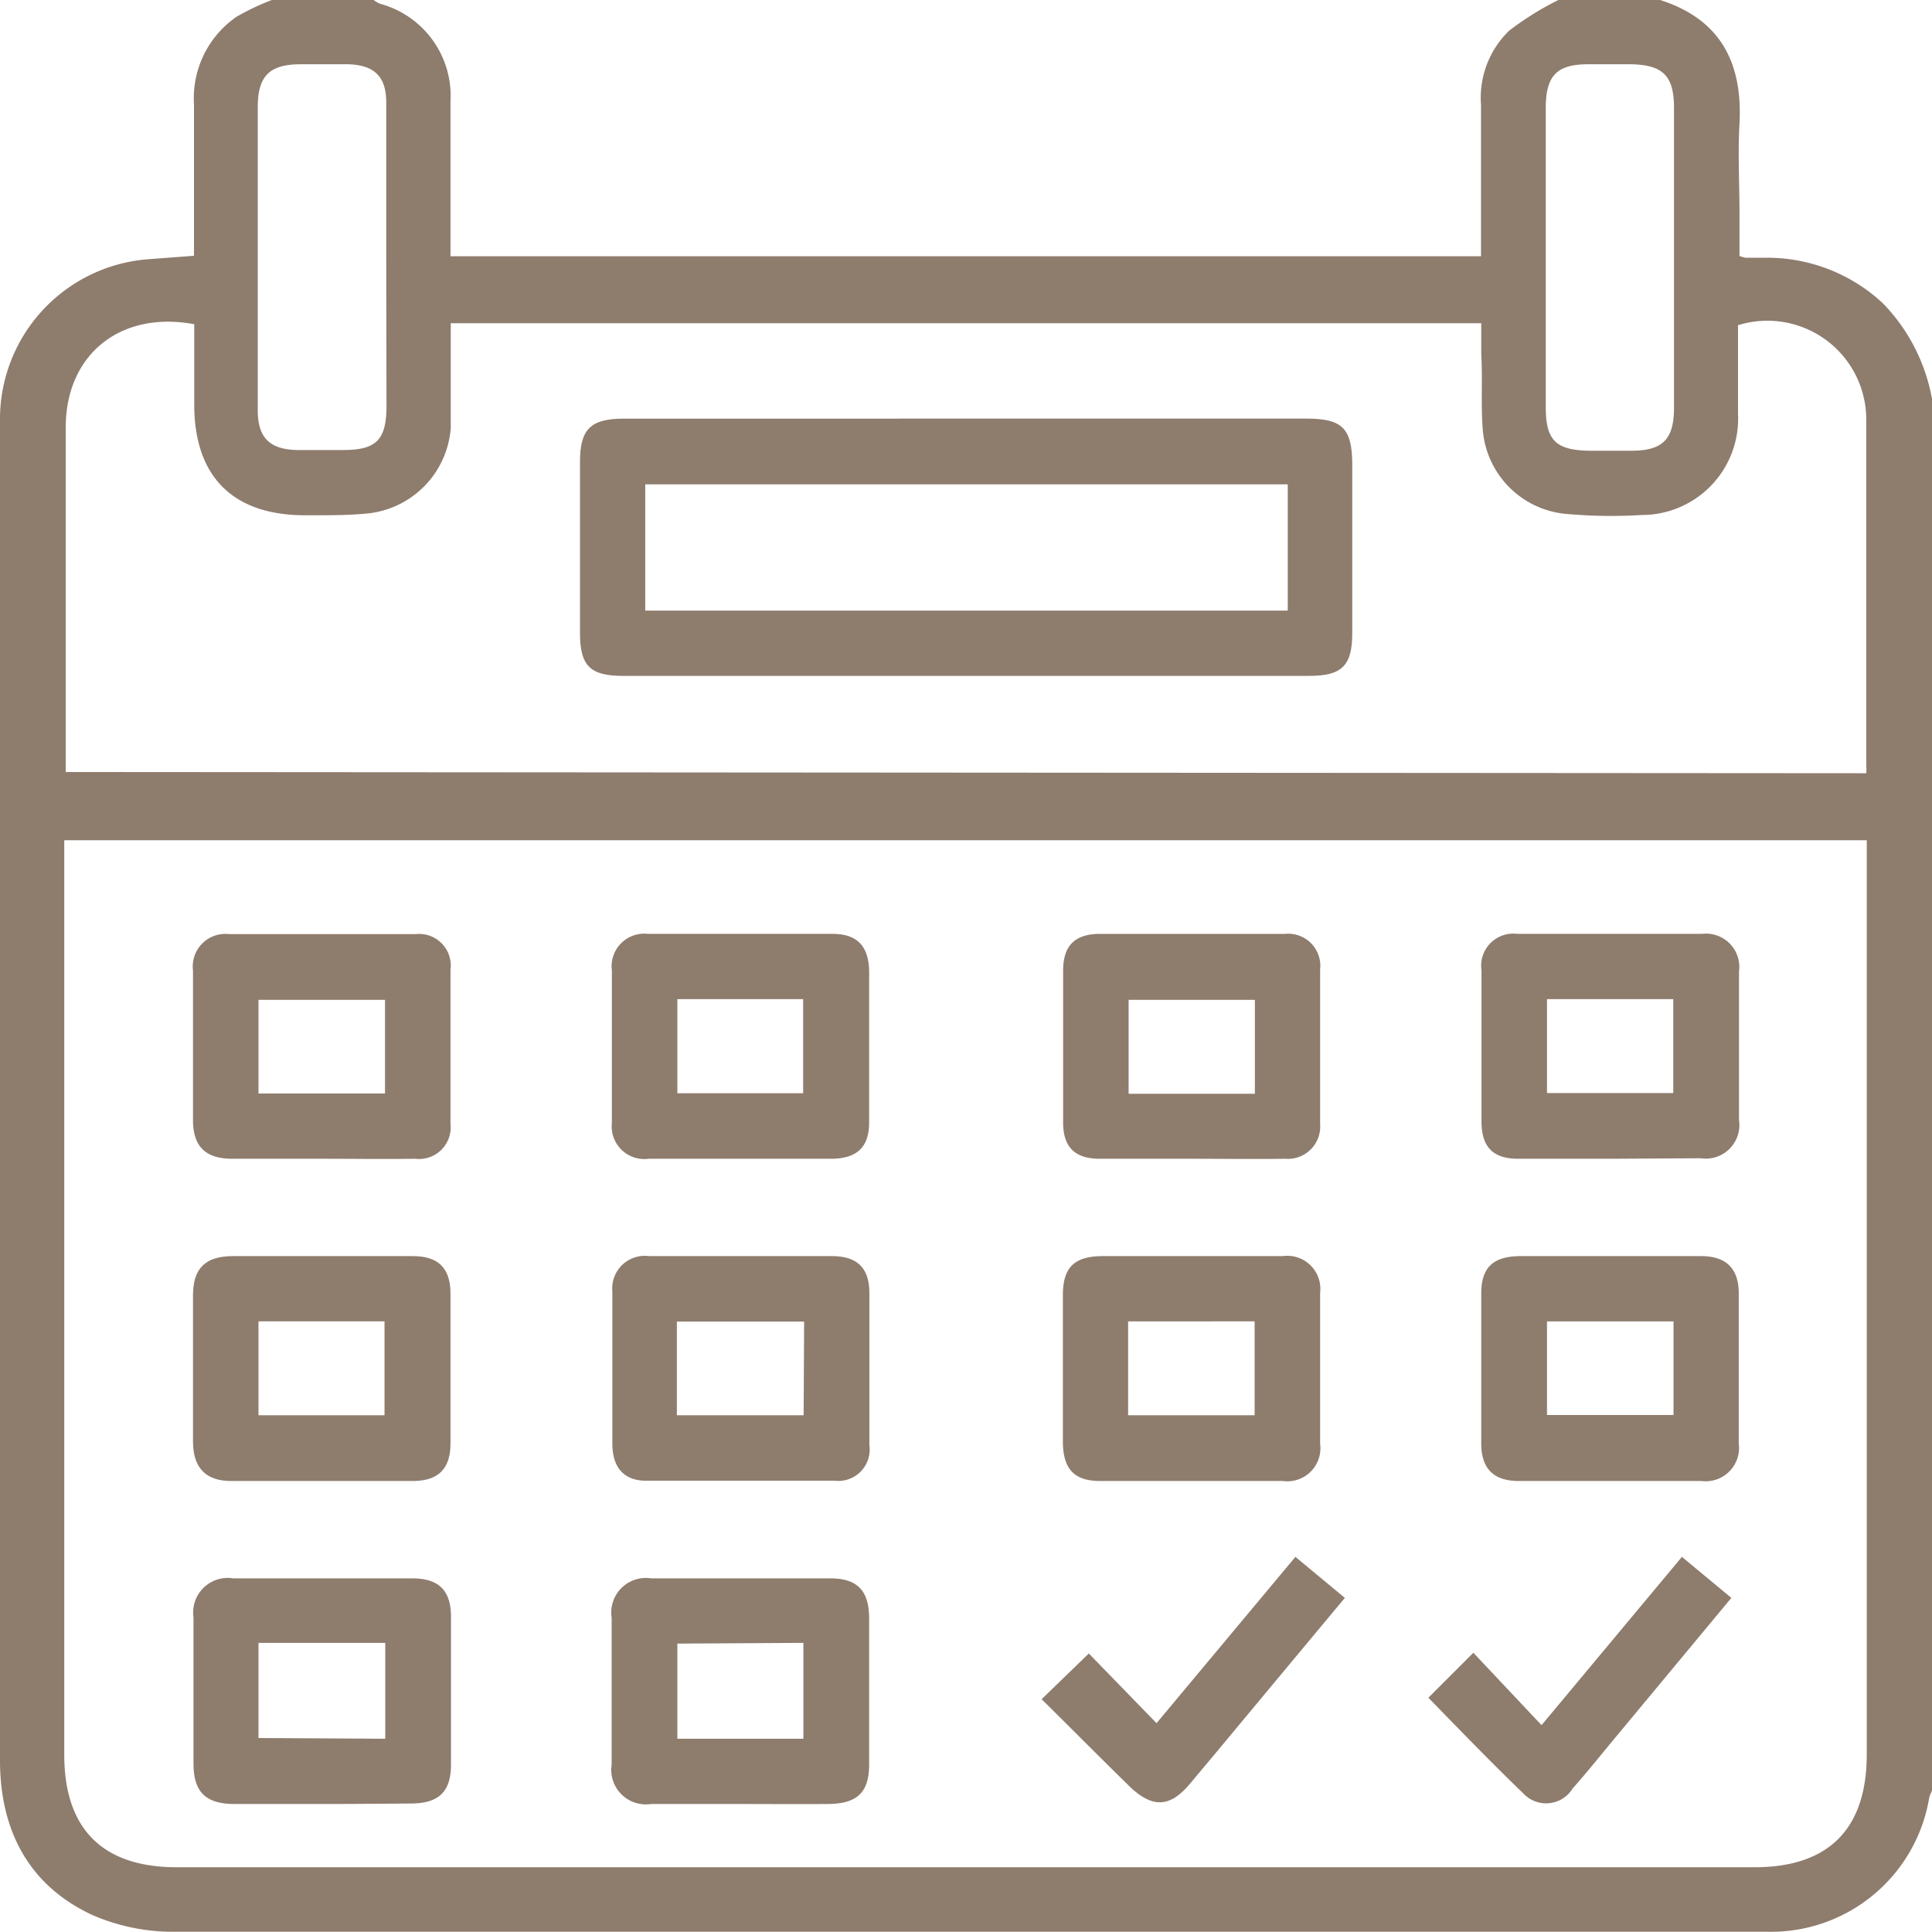 <svg xmlns="http://www.w3.org/2000/svg" viewBox="0 0 78.18 78.18"><defs><style>.acc1edff-ccd0-42bc-84dd-eb3b0137e18e{fill:#8e7c6d;}</style></defs><g id="ff4067b3-945e-4b04-9261-6751fc03e894" data-name="Capa 2"><g id="b0a7c83a-33bc-48d0-961f-829c45f65640" data-name="Capa 1"><path class="acc1edff-ccd0-42bc-84dd-eb3b0137e18e" d="M63.06,0h4.12c2.43.78,3.34,2.52,3.21,5-.07,1.22,0,2.44,0,3.66v1.7a1.76,1.76,0,0,0,.25.07h.76a6.87,6.87,0,0,1,4.79,1.84,7.43,7.43,0,0,1,2,3.93V72.37c0,.12-.09.24-.12.36a6.49,6.49,0,0,1-6.56,5.44c-1,0-1.94,0-2.9,0q-30.76,0-61.51,0a8.16,8.16,0,0,1-3.39-.69C1.11,76.26,0,74,0,71.23V17.05a6.49,6.49,0,0,1,6-6.56l1.85-.14V4.21A4,4,0,0,1,9.57.68,9.88,9.88,0,0,1,11,0h4.12a1.28,1.28,0,0,0,.25.15,3.86,3.86,0,0,1,2.86,3.94c0,1.07,0,2.14,0,3.21v3.07h41.7V9.51c0-1.76,0-3.51,0-5.27a3.78,3.78,0,0,1,1.14-3A12.27,12.27,0,0,1,63.06,0ZM75.58,34H2.6V71c0,3,1.54,4.56,4.55,4.56H71c3,0,4.54-1.55,4.54-4.57V34Zm-.06-2.71a2.3,2.3,0,0,0,0-.32c0-4.65,0-9.31,0-14a4,4,0,0,0-5.19-3.81c0,1.18,0,2.37,0,3.57a3.9,3.9,0,0,1-3.9,4.11,20.3,20.3,0,0,1-3.12-.05A3.72,3.72,0,0,1,60,17.37c-.08-1,0-2-.06-3.05V13.08H18.24c0,.74,0,1.42,0,2.11s0,1.42,0,2.13a3.76,3.76,0,0,1-3.39,3.46c-.83.08-1.67.07-2.51.07-2.92,0-4.48-1.57-4.48-4.48,0-1.09,0-2.17,0-3.25-3-.56-5.2,1.24-5.2,4.17q0,6.65,0,13.28c0,.22,0,.44,0,.67ZM15.63,10.47c0-2.11,0-4.21,0-6.32,0-1.06-.49-1.52-1.55-1.55-.63,0-1.27,0-1.9,0-1.28,0-1.75.47-1.75,1.75q0,3,0,6c0,2.09,0,4.17,0,6.25,0,1.11.48,1.58,1.57,1.61.63,0,1.27,0,1.9,0,1.32,0,1.73-.41,1.74-1.74Zm46.92-.1v6.1c0,1.36.41,1.75,1.79,1.77H66c1.29,0,1.74-.46,1.74-1.75,0-2,0-4,0-5.94s0-4.12,0-6.18c0-1.32-.46-1.76-1.8-1.77H64.28c-1.28,0-1.72.45-1.73,1.75Z"></path><path class="acc1edff-ccd0-42bc-84dd-eb3b0137e18e" d="M13.05,46.89H9.4c-1.07,0-1.57-.48-1.59-1.51,0-2,0-4.07,0-6.1A1.32,1.32,0,0,1,9.27,37.8c2.52,0,5,0,7.55,0a1.28,1.28,0,0,1,1.41,1.44q0,3.12,0,6.24a1.28,1.28,0,0,1-1.43,1.41C15.54,46.91,14.3,46.89,13.05,46.89Zm2.53-2.64V40.46H10.46v3.79Z"></path><path class="acc1edff-ccd0-42bc-84dd-eb3b0137e18e" d="M30,46.89H26.25a1.32,1.32,0,0,1-1.49-1.45q0-3.07,0-6.17a1.32,1.32,0,0,1,1.46-1.48q3.74,0,7.47,0c1,0,1.47.5,1.48,1.53,0,2,0,4.07,0,6.1,0,1-.49,1.46-1.52,1.47Zm-2.59-6.46v3.81H32.5V40.43Z"></path><path class="acc1edff-ccd0-42bc-84dd-eb3b0137e18e" d="M48.23,46.89H44.5c-1,0-1.47-.47-1.48-1.44q0-3.09,0-6.17c0-1,.46-1.47,1.44-1.49,2.51,0,5,0,7.54,0a1.3,1.3,0,0,1,1.42,1.44c0,2.08,0,4.17,0,6.25A1.31,1.31,0,0,1,52,46.89C50.72,46.91,49.47,46.89,48.23,46.89Zm2.55-2.63v-3.8H45.67v3.8Z"></path><path class="acc1edff-ccd0-42bc-84dd-eb3b0137e18e" d="M65.16,46.89H61.43c-1,0-1.46-.46-1.48-1.45q0-3.07,0-6.17a1.3,1.3,0,0,1,1.45-1.48q3.74,0,7.47,0a1.35,1.35,0,0,1,1.5,1.53q0,3,0,6a1.36,1.36,0,0,1-1.55,1.55ZM62.6,40.43v3.8h5.11v-3.8Z"></path><path class="acc1edff-ccd0-42bc-84dd-eb3b0137e18e" d="M13.06,50.83h3.65c1,0,1.51.46,1.52,1.49q0,3,0,6.09c0,1-.47,1.51-1.49,1.52q-3.7,0-7.39,0c-1,0-1.53-.51-1.54-1.57,0-2,0-4,0-5.94,0-1.1.5-1.58,1.59-1.59Zm-2.6,6.44h5.1v-3.8h-5.1Z"></path><path class="acc1edff-ccd0-42bc-84dd-eb3b0137e18e" d="M30,50.83h3.66c1,0,1.51.45,1.52,1.47q0,3.09,0,6.18a1.27,1.27,0,0,1-1.4,1.44q-3.81,0-7.62,0c-.91,0-1.37-.53-1.38-1.47q0-3.09,0-6.18a1.32,1.32,0,0,1,1.49-1.44Zm2.54,2.65H27.39v3.79h5.13Z"></path><path class="acc1edff-ccd0-42bc-84dd-eb3b0137e18e" d="M48.32,50.83H51.9a1.34,1.34,0,0,1,1.52,1.49c0,2,0,4.07,0,6.1a1.34,1.34,0,0,1-1.51,1.51q-3.69,0-7.39,0c-1.06,0-1.5-.49-1.51-1.58q0-3,0-5.94c0-1.13.47-1.57,1.58-1.58Zm-2.67,6.44h5.12v-3.8H45.65Z"></path><path class="acc1edff-ccd0-42bc-84dd-eb3b0137e18e" d="M65.17,50.83h3.66c1,0,1.52.48,1.53,1.48q0,3.06,0,6.1a1.35,1.35,0,0,1-1.51,1.52q-3.7,0-7.39,0c-1,0-1.51-.48-1.52-1.49,0-2,0-4.07,0-6.1,0-1.06.49-1.5,1.57-1.51ZM62.6,53.47v3.79h5.12V53.47Z"></path><path class="acc1edff-ccd0-42bc-84dd-eb3b0137e18e" d="M13,73c-1.17,0-2.34,0-3.51,0s-1.65-.49-1.66-1.61q0-3,0-5.94a1.4,1.4,0,0,1,1.61-1.58c2.42,0,4.83,0,7.24,0,1.07,0,1.56.48,1.57,1.53q0,3,0,6c0,1.1-.49,1.57-1.59,1.58S14.2,73,13,73Zm2.59-2.64V66.48H10.46v3.85Z"></path><path class="acc1edff-ccd0-42bc-84dd-eb3b0137e18e" d="M29.93,73c-1.19,0-2.39,0-3.58,0a1.4,1.4,0,0,1-1.6-1.59c0-2,0-4,0-5.95a1.4,1.4,0,0,1,1.6-1.59c2.41,0,4.82,0,7.24,0,1.09,0,1.57.48,1.58,1.59q0,3,0,5.94c0,1.14-.49,1.59-1.66,1.6S31.13,73,29.93,73Zm-2.52-6.49v3.85h5.1V66.48Z"></path><path class="acc1edff-ccd0-42bc-84dd-eb3b0137e18e" d="M52.42,63l2,1.66-2.15,2.58c-1.37,1.64-2.73,3.29-4.1,4.92-.82,1-1.54,1-2.43.16-1.22-1.19-2.41-2.4-3.59-3.56l1.91-1.85,2.74,2.82Z"></path><path class="acc1edff-ccd0-42bc-84dd-eb3b0137e18e" d="M57.8,68.7l1.82-1.82,2.76,2.93L68.06,63l2,1.66L65.5,70.15c-.62.74-1.22,1.5-1.86,2.22a1.26,1.26,0,0,1-2,.2C60.33,71.31,59.07,70,57.8,68.7Z"></path><path class="acc1edff-ccd0-42bc-84dd-eb3b0137e18e" d="M39.17,16.94H52.9c1.41,0,1.81.4,1.82,1.82,0,2.29,0,4.57,0,6.86,0,1.32-.42,1.73-1.74,1.73H25.2c-1.32,0-1.73-.41-1.73-1.73q0-3.48,0-6.94c0-1.31.43-1.73,1.74-1.74ZM26.11,24.71h26V19.6H26.11Z"></path></g></g></svg>